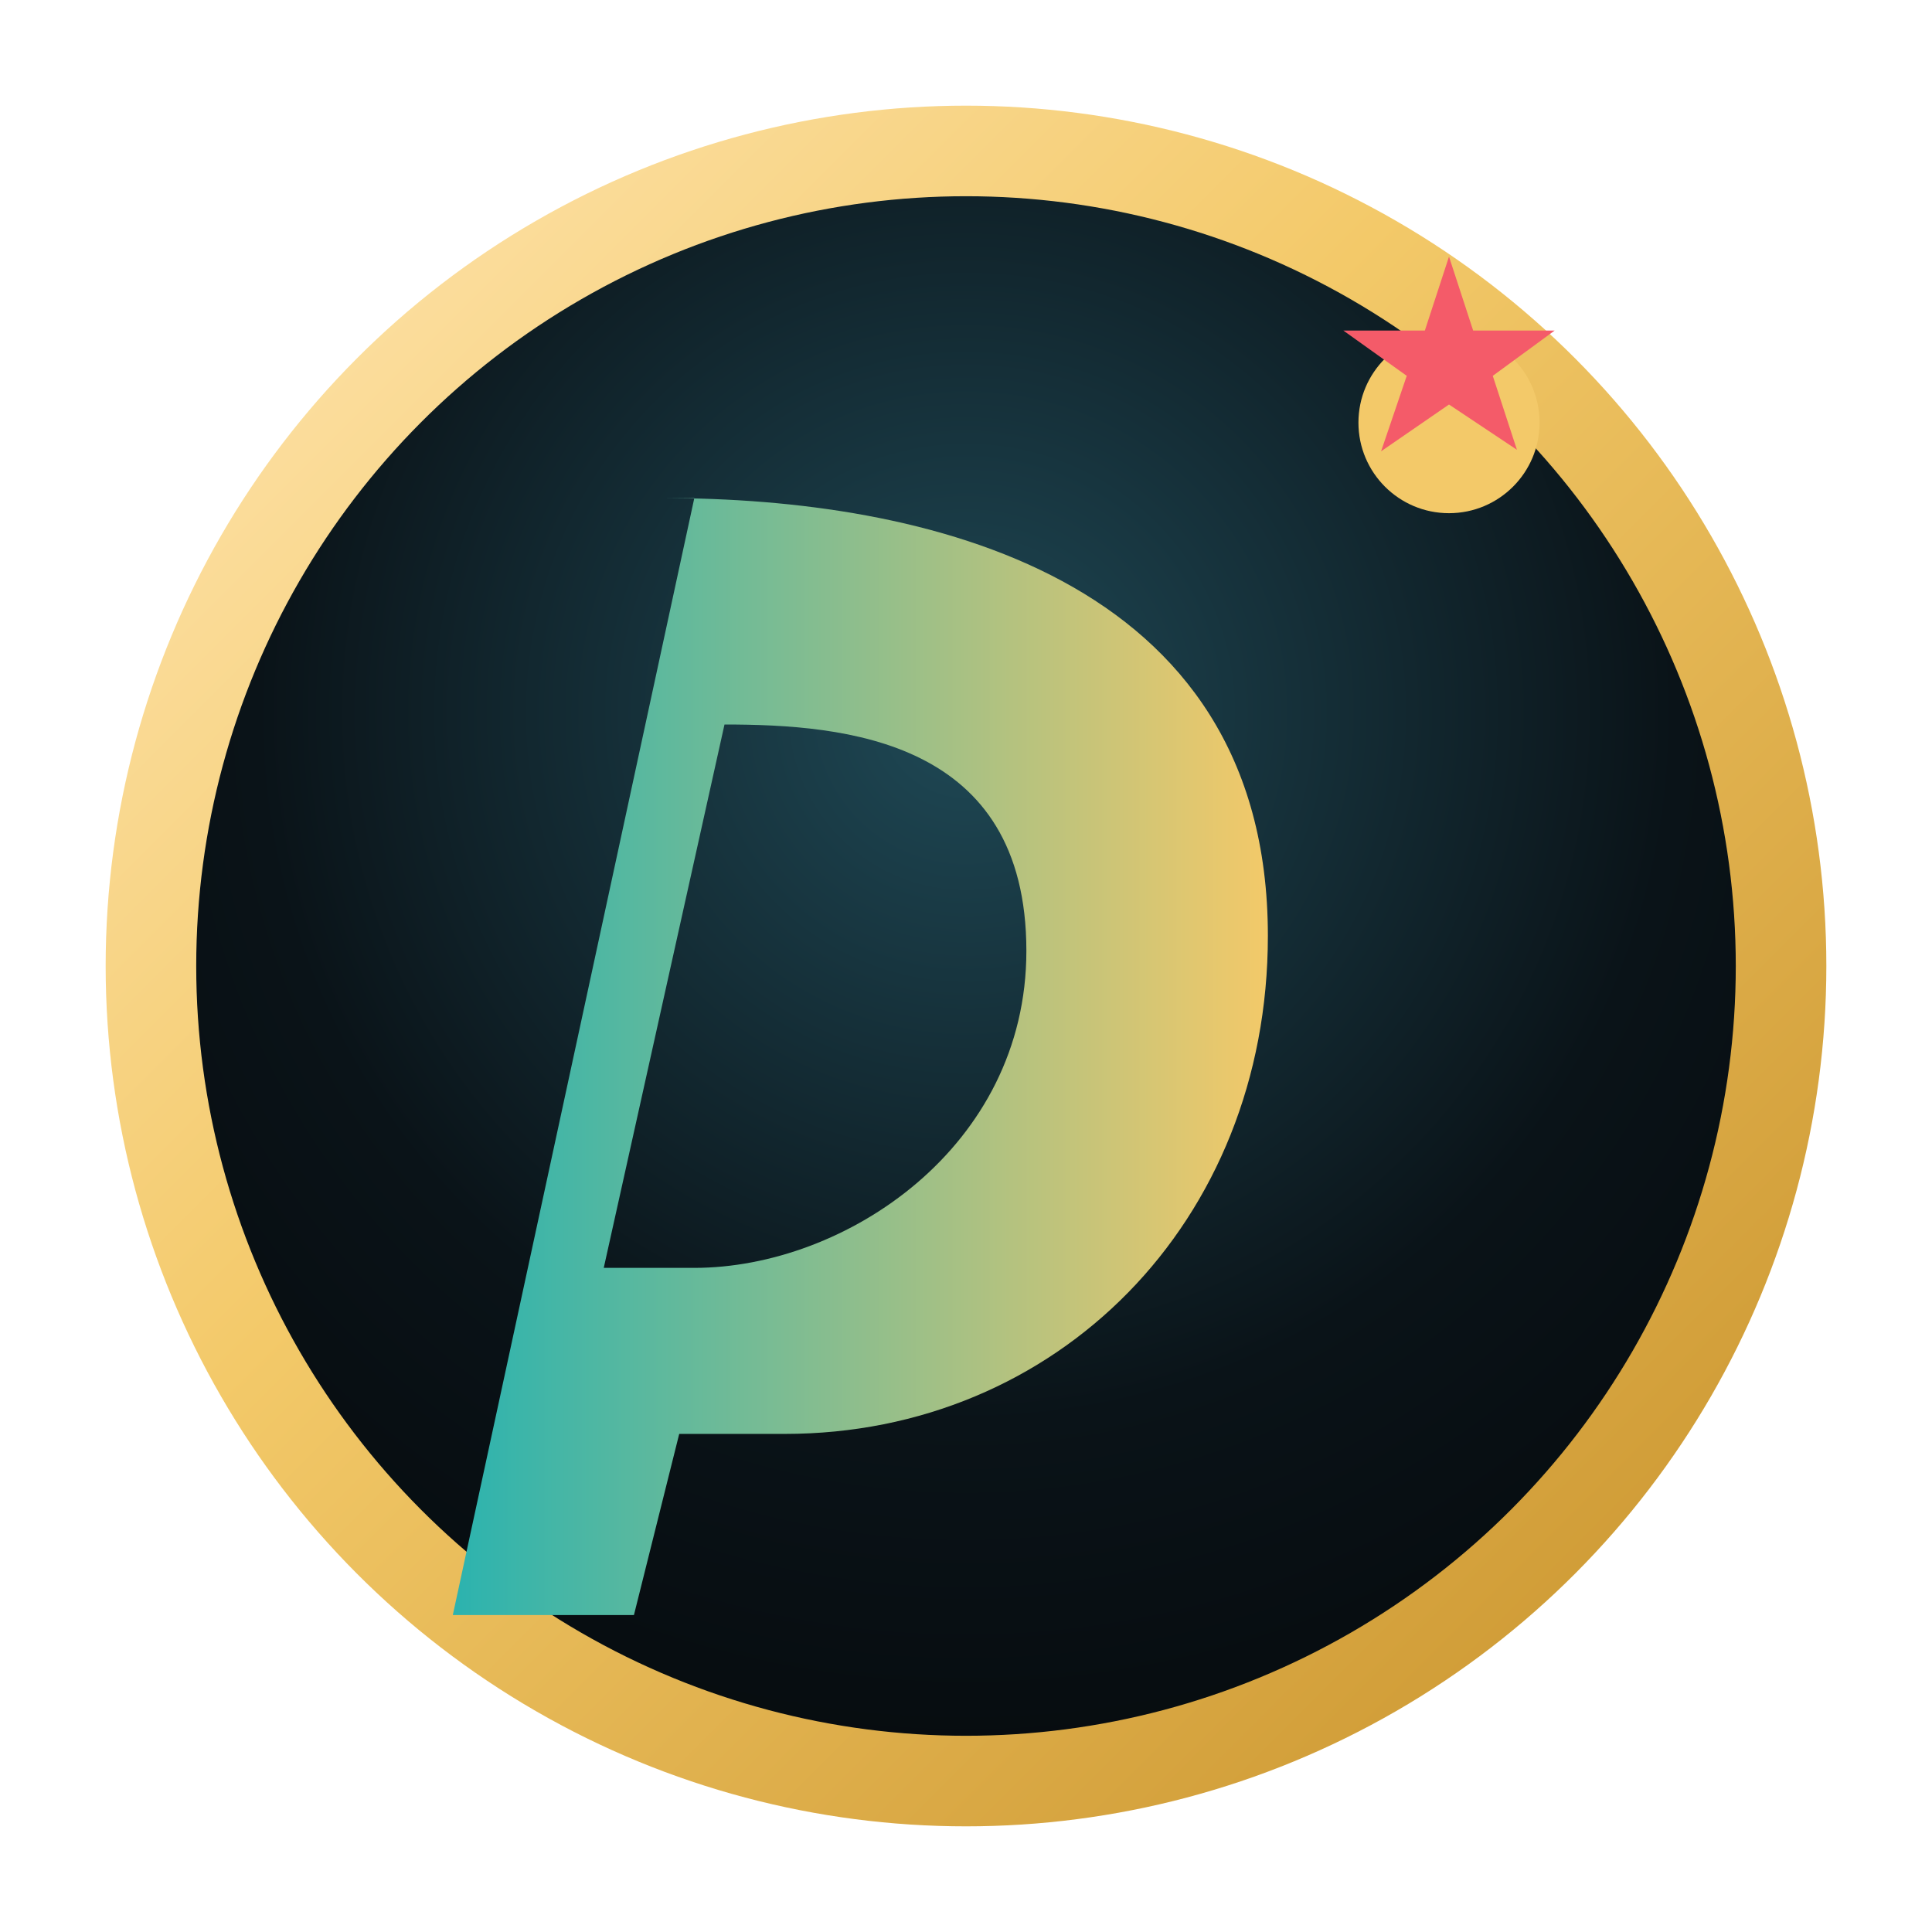 <svg xmlns="http://www.w3.org/2000/svg" viewBox="0 0 128 128" role="img" aria-label="The Board monogram">
  <defs>
    <radialGradient id="bg" cx="50%" cy="35%" r="70%">
      <stop offset="0%" stop-color="#1f4956" />
      <stop offset="60%" stop-color="#0a1318" />
      <stop offset="100%" stop-color="#05090c" />
    </radialGradient>
    <linearGradient id="ring" x1="0%" y1="0%" x2="100%" y2="100%">
      <stop offset="0%" stop-color="#ffe6b3" />
      <stop offset="40%" stop-color="#f3c969" />
      <stop offset="100%" stop-color="#c8922b" />
    </linearGradient>
    <linearGradient id="glyph" x1="0%" y1="0%" x2="100%" y2="0%">
      <stop offset="0%" stop-color="#2bb3af" />
      <stop offset="100%" stop-color="#f3c969" />
    </linearGradient>
    <filter id="shadow" x="-20%" y="-20%" width="140%" height="140%" color-interpolation-filters="sRGB">
      <feDropShadow dx="0" dy="2" stdDeviation="2" flood-color="#021018" flood-opacity="0.85" />
    </filter>
  </defs>
  <circle cx="64" cy="64" r="56" fill="url(#bg)" />
  <circle cx="64" cy="64" r="54" fill="none" stroke="url(#ring)" stroke-width="6" filter="url(#shadow)" />
  <path d="M44 33c17 0 40 5 40 29c0 19-14 33-32 33h-7l-3 12h-12l16-74zm4 15l-8 36h6c10 0 22-8 22-21c0-14-12-15-20-15z" fill="url(#glyph)" />
  <circle cx="96" cy="28" r="6" fill="#f3c969" />
  <path d="M96 17l1.6 4.9H103l-4.1 3 1.6 4.9L96 26.8l-4.5 3.1 1.7-5L89 21.9h5.4z" fill="#f45b69" />
</svg>
